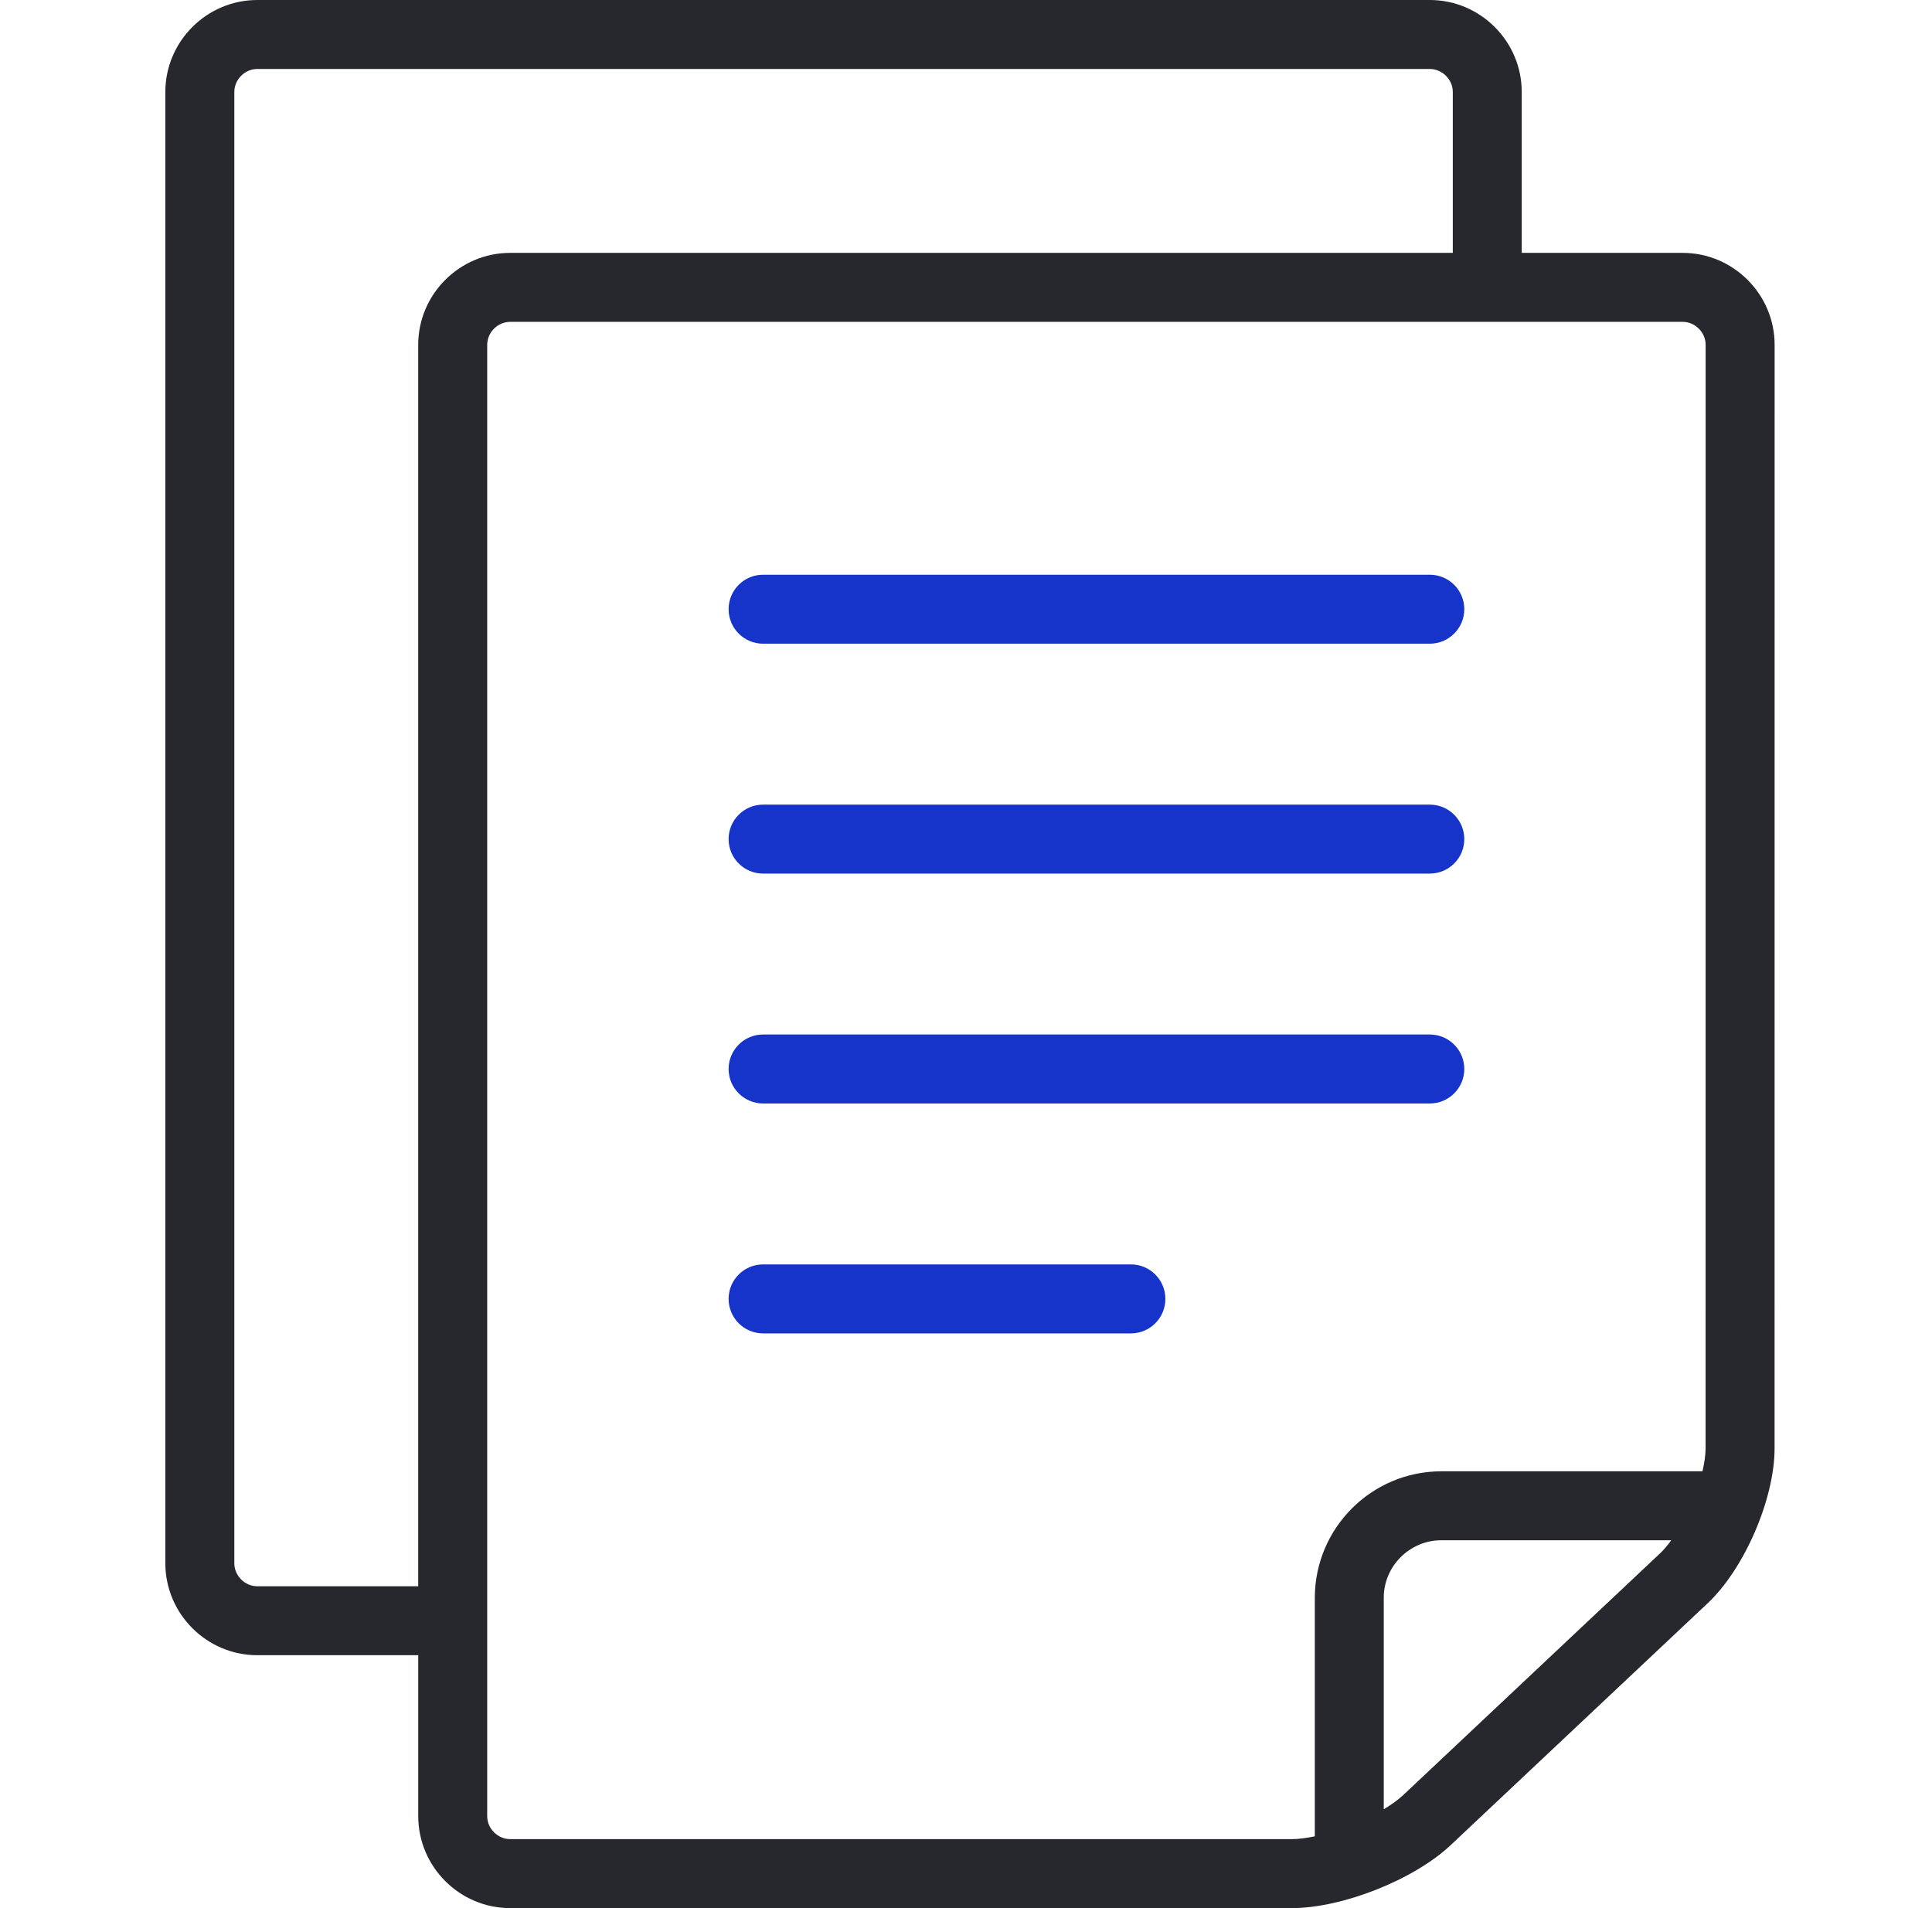 <svg width="81" height="80" viewBox="0 0 81 80" fill="none" xmlns="http://www.w3.org/2000/svg">
<path d="M70.546 10.602H63.799V3.855C63.8 1.735 62.064 0 59.945 0H10.787C8.667 0 6.932 1.735 6.932 3.855V65.542C6.932 67.662 8.667 69.397 10.788 69.397H17.535V76.144C17.535 78.265 19.269 80 21.39 80H54.16C56.28 80 59.279 78.811 60.822 77.358L71.593 67.22C73.138 65.768 74.4 62.843 74.4 60.723L74.402 14.458C74.402 12.337 72.667 10.602 70.546 10.602ZM17.534 14.458V66.506H10.787C10.265 66.506 9.824 66.065 9.824 65.542V3.855C9.824 3.333 10.265 2.892 10.787 2.892H59.945C60.466 2.892 60.909 3.333 60.909 3.855V10.602H21.39C19.268 10.602 17.534 12.337 17.534 14.458ZM69.611 65.115L58.84 75.252C58.62 75.459 58.333 75.663 58.015 75.856V66.988C58.015 66.326 58.282 65.73 58.723 65.287C59.167 64.846 59.763 64.578 60.425 64.578H70.068C69.919 64.781 69.766 64.969 69.611 65.115ZM71.508 60.723C71.508 61.009 71.456 61.34 71.377 61.686H60.425C57.5 61.692 55.13 64.062 55.124 66.988V76.991C54.779 77.061 54.448 77.108 54.16 77.108H21.39V77.108C20.866 77.108 20.426 76.667 20.426 76.144V14.458C20.426 13.935 20.866 13.494 21.39 13.494H70.546C71.069 13.494 71.51 13.935 71.51 14.458L71.508 60.723Z" fill="#27282D"/>
<path d="M59.945 24.096H31.993C31.194 24.096 30.547 24.743 30.547 25.542C30.547 26.341 31.194 26.988 31.993 26.988H59.945C60.743 26.988 61.391 26.341 61.391 25.542C61.391 24.743 60.743 24.096 59.945 24.096Z" fill="#1634C9"/>
<path d="M59.945 43.373H31.993C31.194 43.373 30.547 44.02 30.547 44.819C30.547 45.618 31.194 46.265 31.993 46.265H59.945C60.743 46.265 61.391 45.618 61.391 44.819C61.391 44.02 60.743 43.373 59.945 43.373Z" fill="#1634C9"/>
<path d="M47.415 53.012H31.993C31.194 53.012 30.547 53.659 30.547 54.458C30.547 55.257 31.194 55.904 31.993 55.904H47.415C48.213 55.904 48.859 55.257 48.859 54.458C48.859 53.659 48.213 53.012 47.415 53.012Z" fill="#1634C9"/>
<path d="M59.945 33.735H31.993C31.194 33.735 30.547 34.382 30.547 35.181C30.547 35.98 31.194 36.626 31.993 36.626H59.945C60.743 36.626 61.391 35.98 61.391 35.181C61.391 34.382 60.743 33.735 59.945 33.735Z" fill="#1634C9"/>
</svg>
